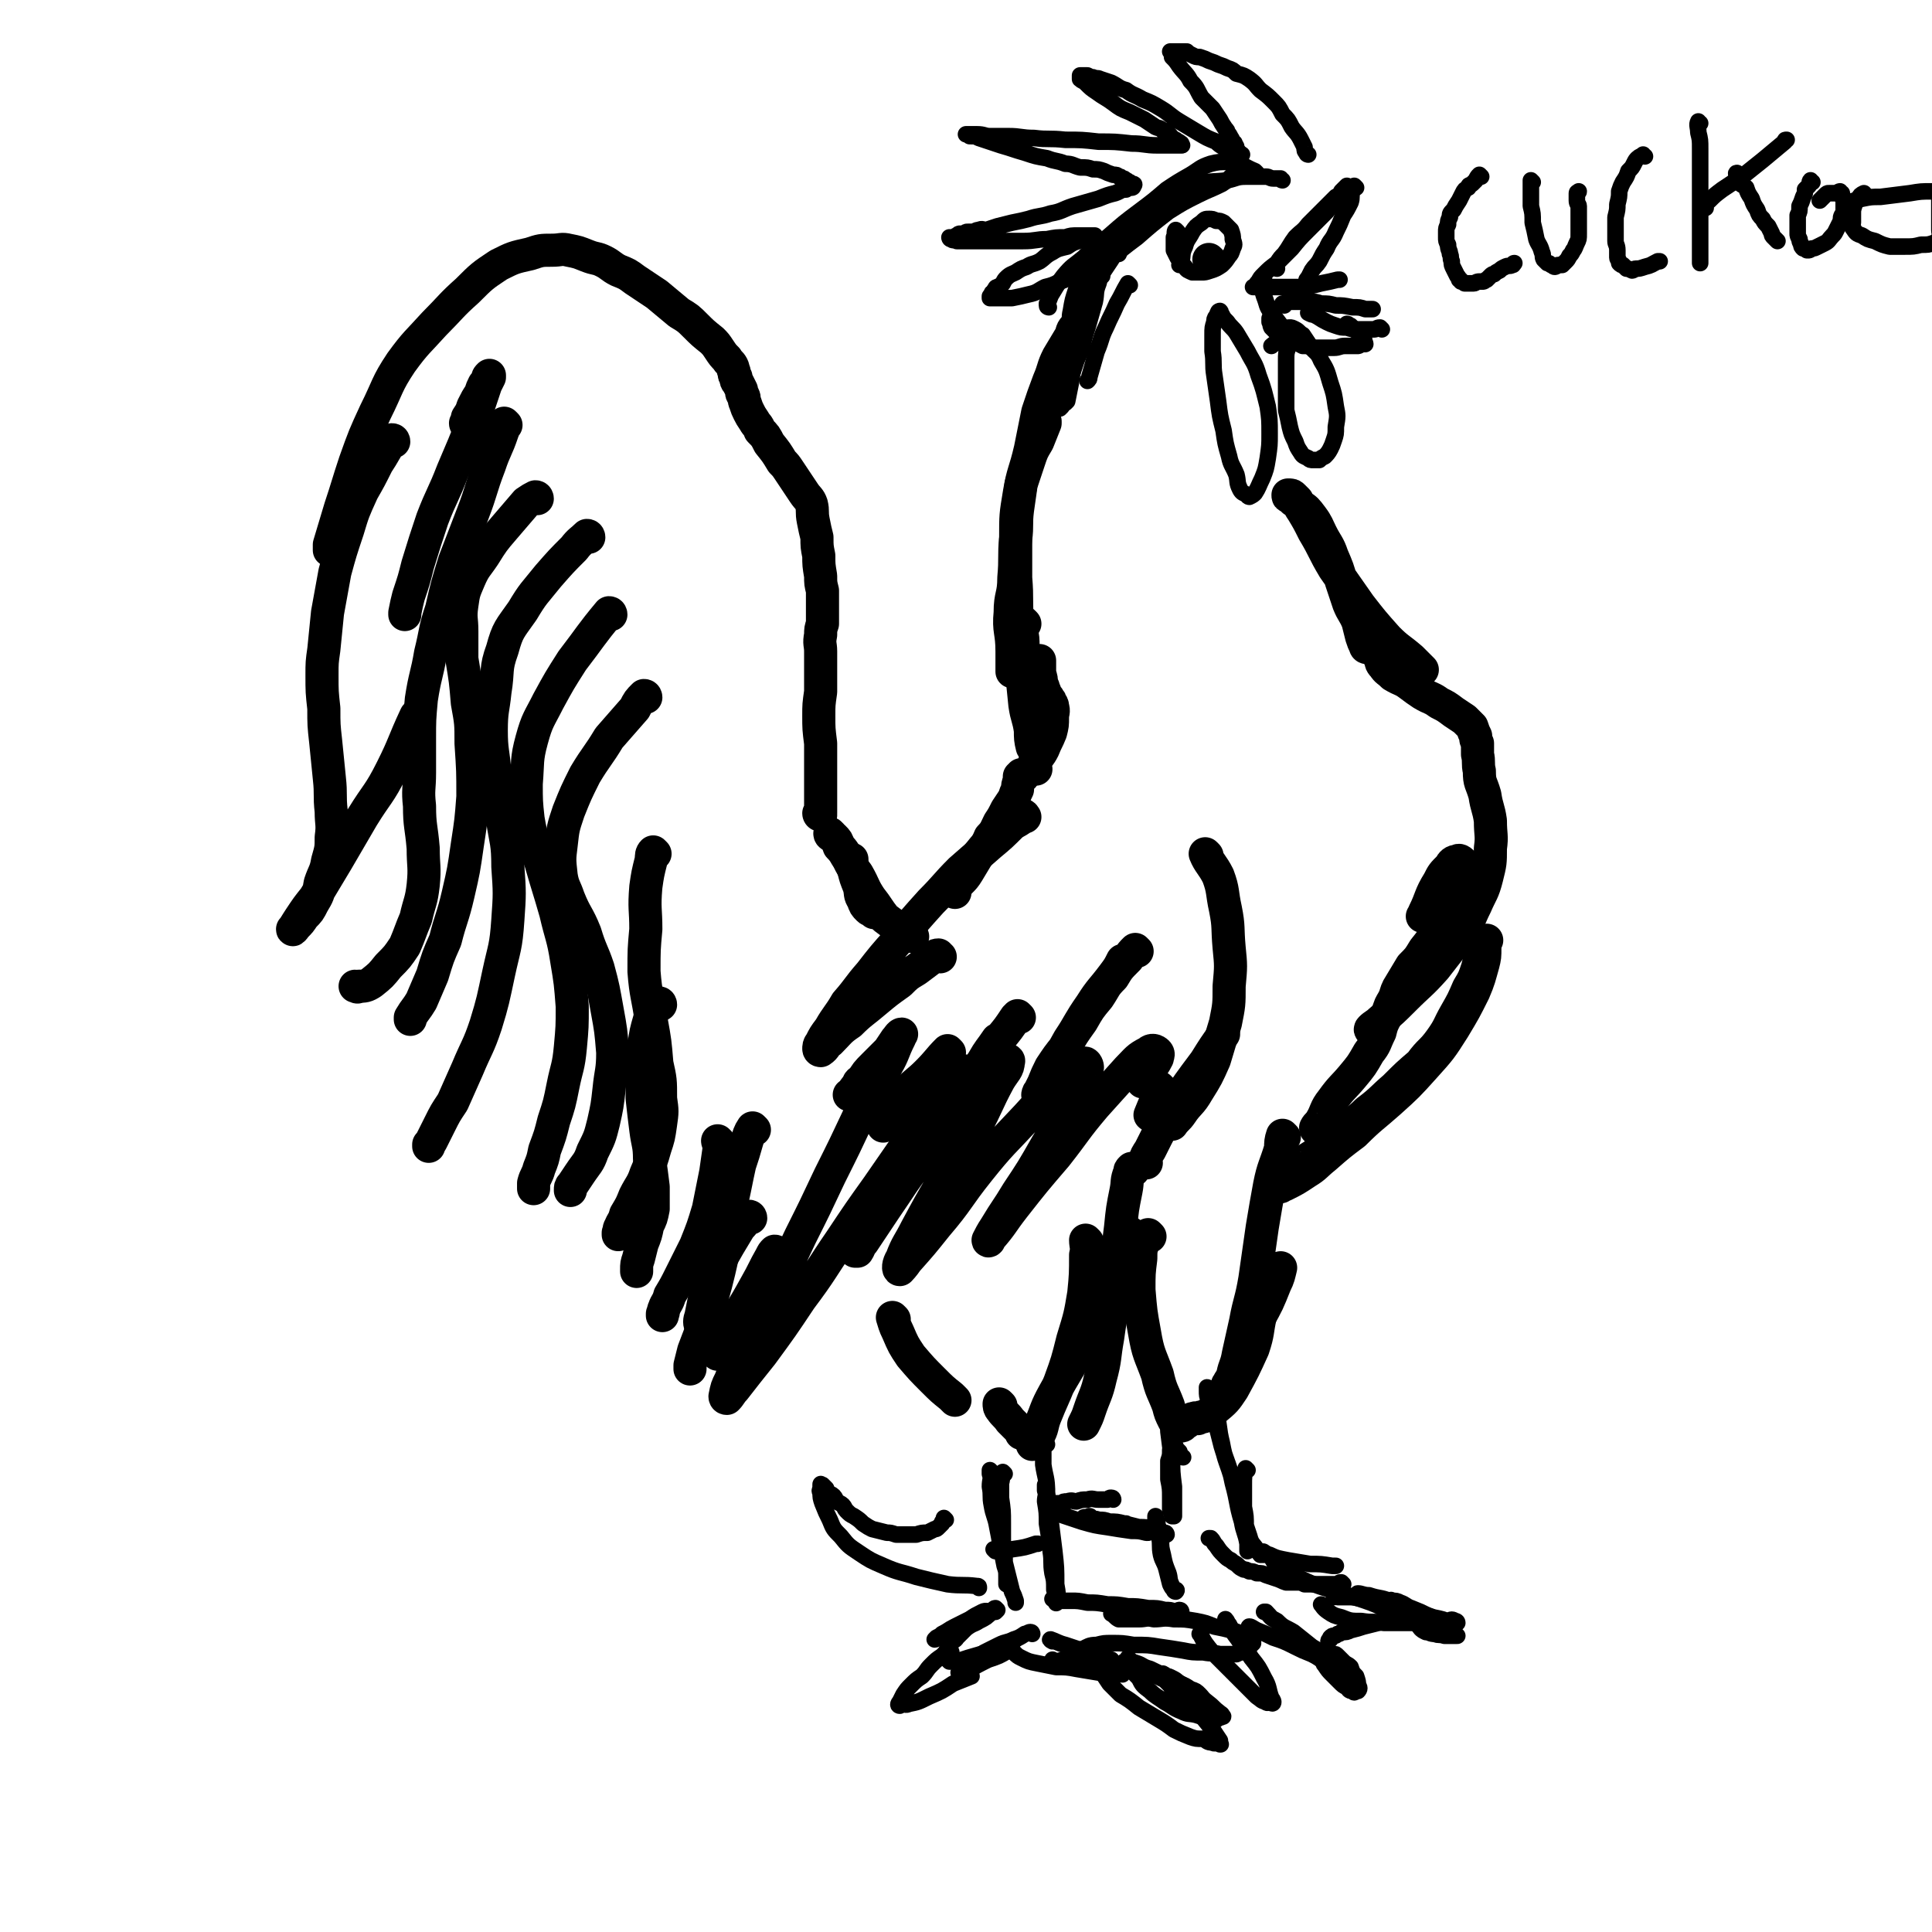 <svg viewBox='0 0 1050 1050' version='1.1' xmlns='http://www.w3.org/2000/svg' xmlns:xlink='http://www.w3.org/1999/xlink'><g fill='none' stroke='#000000' stroke-width='18' stroke-linecap='round' stroke-linejoin='round'><path d='M557,444c0,0 -1,-1 -1,-1 0,0 1,0 0,1 -2,2 -3,2 -6,4 -6,6 -6,6 -12,11 -8,7 -8,7 -16,14 -8,8 -8,9 -16,17 -9,10 -9,10 -18,21 -8,9 -8,9 -15,18 -7,8 -6,8 -13,16 -4,7 -5,7 -9,14 -3,4 -3,4 -5,8 -1,1 -1,2 -1,3 0,1 1,1 1,1 3,-2 2,-3 5,-5 5,-5 5,-6 11,-10 6,-6 7,-6 14,-12 6,-5 6,-5 13,-10 4,-4 4,-4 9,-7 4,-3 4,-3 8,-6 2,-1 2,-2 4,-2 0,0 0,1 1,1 '/><path d='M468,589c0,0 -1,-1 -1,-1 -1,1 0,1 -1,2 -1,2 -1,2 -2,3 -1,1 -1,1 -2,2 0,0 -1,0 0,0 0,0 0,0 1,-1 2,-3 2,-3 5,-6 3,-5 3,-5 7,-9 4,-4 4,-4 8,-8 2,-3 2,-3 4,-6 1,-1 2,-3 3,-3 0,0 -1,1 -1,2 -4,8 -3,8 -7,15 -7,14 -8,14 -15,27 -8,17 -8,17 -16,33 -8,17 -8,17 -16,33 -8,17 -8,17 -17,33 -7,13 -7,13 -13,26 -5,9 -4,9 -8,19 -2,4 -2,4 -3,9 0,0 0,1 1,1 2,-2 2,-3 4,-5 7,-9 7,-9 15,-19 11,-15 11,-15 21,-30 12,-16 11,-16 22,-32 10,-15 10,-15 20,-29 9,-13 9,-13 18,-26 7,-10 7,-9 15,-19 4,-6 4,-6 9,-12 1,-2 2,-2 4,-4 0,-1 1,-2 1,-2 -1,0 -1,2 -2,3 -3,5 -3,5 -6,10 -6,9 -7,9 -12,18 -7,11 -7,12 -13,23 -6,11 -6,11 -13,22 -4,7 -4,7 -9,15 -2,3 -1,4 -3,7 -1,0 -2,0 -1,0 1,-2 2,-3 4,-5 6,-9 6,-9 12,-18 9,-13 9,-14 19,-27 10,-13 10,-13 20,-26 7,-9 7,-9 15,-18 4,-5 4,-7 9,-10 2,-1 5,0 4,1 0,4 -2,5 -5,10 -7,13 -6,13 -13,26 -9,15 -9,15 -18,30 -7,12 -7,12 -14,25 -4,8 -5,8 -8,16 -2,3 -2,6 -1,6 0,0 2,-2 4,-5 8,-9 8,-9 16,-19 12,-14 11,-15 23,-30 12,-15 13,-15 26,-29 10,-11 10,-11 21,-21 4,-4 5,-6 10,-8 1,-1 2,1 2,2 -2,8 -3,8 -7,15 -7,14 -7,14 -15,27 -8,14 -8,14 -16,26 -6,10 -6,9 -12,19 -2,3 -3,5 -4,7 0,1 1,0 1,-1 7,-8 6,-8 13,-17 11,-14 11,-14 23,-28 11,-14 10,-14 21,-27 9,-10 9,-10 18,-20 5,-5 5,-6 11,-9 2,-2 4,-1 5,0 1,1 0,2 0,3 -2,4 -2,3 -4,7 -2,3 -2,3 -4,6 '/><path d='M631,592c0,0 -1,-1 -1,-1 -1,2 0,3 -1,6 -2,4 -2,4 -4,9 '/><path d='M623,632c0,0 -1,0 -1,-1 1,-3 1,-3 3,-6 6,-12 6,-12 13,-24 8,-12 8,-12 17,-24 5,-8 5,-8 10,-15 '/><path d='M656,465c0,0 -1,-1 -1,-1 2,5 4,6 7,12 3,8 2,9 4,18 2,10 1,10 2,21 1,10 1,10 0,21 0,10 0,10 -2,20 -3,10 -3,10 -6,20 -4,9 -4,9 -9,17 -4,7 -5,6 -9,12 -2,3 -3,3 -5,6 '/><path d='M475,496c0,0 0,0 -1,-1 -1,-1 -1,0 -2,-1 -2,-2 -2,-2 -3,-5 -2,-3 -1,-3 -2,-7 -2,-5 -2,-5 -3,-9 -1,-3 -1,-3 -1,-6 '/><path d='M446,443c0,0 -1,0 -1,-1 0,0 1,0 1,0 0,-2 0,-2 0,-4 0,-4 0,-4 0,-8 0,-6 0,-6 0,-12 0,-7 0,-7 0,-14 -1,-8 -1,-8 -1,-15 0,-6 0,-6 1,-13 0,-5 0,-6 0,-11 0,-6 0,-6 0,-11 0,-4 -1,-4 0,-9 0,-3 0,-3 1,-6 0,-4 0,-4 0,-7 0,-2 0,-2 0,-4 0,-4 0,-4 0,-7 -1,-4 -1,-4 -1,-8 -1,-6 -1,-6 -1,-11 -1,-5 -1,-5 -1,-10 -1,-4 -1,-4 -2,-9 -1,-5 0,-5 -1,-9 -1,-3 -2,-3 -4,-6 -2,-3 -2,-3 -4,-6 -2,-3 -2,-3 -4,-6 -2,-3 -2,-3 -4,-5 -3,-5 -3,-5 -7,-10 -2,-4 -2,-4 -5,-7 -1,-3 -2,-3 -3,-5 -2,-3 -2,-3 -3,-5 -1,-2 -1,-2 -2,-5 -1,-2 0,-2 -1,-4 -1,-1 -1,-1 -1,-3 -1,-2 -1,-2 -2,-4 -1,-1 -1,-1 -1,-3 -1,-1 -1,-1 -1,-3 -1,-1 0,-1 -1,-3 -1,-2 -2,-2 -3,-4 -2,-2 -2,-2 -4,-5 -2,-3 -2,-3 -4,-5 -5,-4 -5,-4 -9,-8 -4,-4 -4,-4 -9,-7 -6,-5 -6,-5 -12,-10 -6,-4 -6,-4 -12,-8 -4,-3 -4,-3 -9,-5 -4,-2 -4,-3 -8,-5 -4,-2 -4,-1 -9,-3 -5,-2 -5,-2 -10,-3 -4,-1 -4,0 -9,0 -6,0 -6,0 -12,2 -9,2 -9,2 -17,6 -9,6 -9,6 -17,14 -9,8 -9,9 -18,18 -9,10 -10,10 -18,21 -8,12 -7,13 -14,27 -6,13 -6,13 -11,27 -4,12 -4,13 -8,25 -3,10 -3,10 -6,20 0,2 0,2 0,3 '/><path d='M214,240c0,0 0,-1 -1,-1 -4,6 -4,7 -8,13 -4,8 -4,8 -8,15 -5,11 -5,11 -8,21 -4,12 -4,12 -7,23 -2,11 -2,11 -4,22 -1,10 -1,10 -2,20 -1,7 -1,7 -1,14 0,9 0,9 1,18 0,9 0,9 1,18 1,10 1,10 2,20 1,9 0,9 1,18 0,7 1,7 0,14 0,6 0,6 -2,13 -1,6 -2,6 -4,12 -1,6 -1,6 -4,11 -2,4 -2,4 -5,7 -2,3 -2,3 -4,5 -1,1 -2,3 -2,2 1,-1 2,-3 4,-6 4,-6 4,-6 8,-11 6,-10 6,-10 12,-20 7,-12 7,-12 14,-24 8,-13 9,-12 16,-26 7,-14 6,-14 13,-29 1,-1 1,-1 2,-2 '/><path d='M259,221c0,0 0,-1 -1,-1 0,1 0,1 0,3 -1,2 -1,2 -2,4 -1,2 -1,1 -2,3 0,0 0,1 0,1 0,0 -1,0 -1,-1 1,-1 1,-1 1,-3 2,-3 2,-3 3,-6 2,-4 2,-4 4,-7 1,-3 1,-3 2,-5 1,-1 1,-1 2,-3 0,-1 0,-1 1,-2 0,0 0,0 0,1 -1,2 -1,2 -2,4 -3,9 -3,9 -6,18 -6,15 -6,15 -12,29 -5,13 -6,13 -11,26 -4,12 -4,12 -8,25 -2,8 -2,8 -5,17 -1,4 -1,4 -2,9 0,0 0,0 0,1 '/><path d='M275,231c0,0 -1,-1 -1,-1 -1,2 0,3 -1,5 -3,9 -4,9 -7,18 -5,13 -4,13 -9,26 -5,13 -5,13 -10,26 -4,13 -4,13 -7,26 -4,12 -3,12 -6,24 -2,12 -3,12 -5,25 -1,11 -1,11 -1,22 0,9 0,9 0,18 0,9 -1,9 0,18 0,11 1,11 2,23 0,10 1,10 0,20 -1,9 -2,9 -4,18 -3,7 -3,8 -6,15 -4,6 -4,6 -9,11 -4,5 -4,5 -9,9 -3,2 -4,2 -7,2 -1,1 -1,0 -2,0 '/><path d='M292,271c0,0 0,-1 -1,-1 -2,1 -2,1 -5,3 -6,7 -6,7 -12,14 -6,7 -6,7 -11,15 -4,6 -5,6 -8,13 -3,7 -3,7 -4,14 -1,7 0,7 0,14 0,8 0,8 0,15 2,12 2,12 3,24 2,11 2,11 2,22 1,15 1,15 1,29 -1,13 -1,13 -3,26 -2,14 -2,14 -5,27 -3,13 -4,13 -7,25 -4,9 -4,9 -7,19 -3,7 -3,7 -6,14 -3,5 -3,4 -6,9 0,0 0,0 0,1 '/><path d='M320,292c0,0 0,-1 -1,-1 -3,3 -4,3 -7,7 -7,7 -7,7 -14,15 -8,10 -8,9 -14,19 -7,10 -8,10 -11,21 -4,11 -2,11 -4,23 -1,10 -2,10 -2,21 0,11 1,11 2,23 2,12 3,12 4,25 2,13 3,13 3,26 1,14 1,15 0,29 -1,15 -2,15 -5,29 -3,14 -3,15 -7,28 -4,12 -5,12 -10,24 -4,9 -4,9 -8,18 -4,6 -4,6 -7,12 -2,4 -2,4 -4,8 -1,2 -1,2 -2,3 0,1 0,0 0,1 '/><path d='M332,334c0,0 0,-1 -1,-1 -10,12 -10,13 -20,26 -7,11 -7,11 -13,22 -5,10 -6,10 -9,21 -3,11 -2,12 -3,24 0,9 0,10 1,19 2,12 3,12 7,24 4,14 4,13 8,27 3,13 4,13 6,26 2,12 2,12 3,25 0,11 0,11 -1,22 -1,11 -2,11 -4,21 -2,10 -2,10 -5,19 -2,8 -2,8 -5,16 -1,5 -1,5 -3,10 -1,4 -2,4 -3,8 0,1 0,1 0,3 '/><path d='M351,379c0,0 0,-1 -1,-1 -3,3 -3,3 -5,7 -7,8 -7,8 -14,16 -6,10 -7,10 -13,20 -5,10 -5,10 -9,20 -3,9 -3,9 -4,18 -1,8 -1,8 0,17 1,6 2,6 4,12 4,10 5,9 9,19 3,10 4,10 7,19 3,11 3,12 5,23 2,11 2,11 3,23 0,10 -1,10 -2,20 -1,9 -1,9 -3,18 -2,8 -2,8 -6,16 -2,6 -3,6 -7,12 -2,3 -2,3 -4,6 -1,1 -1,1 -1,3 '/><path d='M356,464c0,0 -1,-1 -1,-1 -1,1 -1,2 -1,4 -2,8 -2,8 -3,15 -1,12 0,12 0,23 -1,11 -1,11 -1,23 1,13 2,13 4,27 2,11 2,11 3,23 2,9 2,9 2,19 1,7 1,7 0,14 -1,7 -1,7 -3,13 -2,7 -2,7 -5,14 -2,6 -3,6 -6,12 -2,5 -2,5 -5,10 -1,4 -2,4 -3,7 -1,1 0,2 -1,3 0,1 0,0 0,1 '/><path d='M359,546c0,0 0,-1 -1,-1 0,0 -1,1 -1,1 -2,4 -2,4 -4,8 -2,7 -2,7 -3,14 -1,7 -1,7 -1,14 0,8 0,8 0,15 1,9 1,9 2,17 1,8 2,8 2,16 1,7 1,7 2,15 0,6 0,6 0,12 -1,5 -1,5 -3,9 -1,5 -1,5 -3,10 -1,4 -1,4 -2,8 -1,3 -1,3 -1,6 0,0 0,0 0,1 '/><path d='M391,621c0,0 -1,-1 -1,-1 0,1 1,2 1,3 -1,7 -1,7 -2,14 -2,10 -2,10 -4,20 -3,10 -3,10 -7,20 -4,8 -4,8 -8,16 -3,6 -3,6 -6,11 -1,4 -2,4 -3,7 -1,2 0,2 -1,3 0,0 0,0 0,1 '/><path d='M408,662c0,0 0,-1 -1,-1 -2,2 -2,3 -5,6 -3,5 -3,5 -6,10 -4,7 -4,7 -7,14 -3,7 -4,7 -6,14 -1,5 -1,5 -2,10 -1,3 -1,4 0,6 0,2 2,1 3,2 3,0 3,0 5,1 '/><path d='M410,614c0,0 -1,-1 -1,-1 -2,3 -2,4 -3,7 -2,7 -2,7 -4,13 -2,9 -2,10 -4,19 -2,11 -1,11 -4,22 -2,12 -2,12 -5,24 -3,11 -3,11 -6,21 -3,7 -3,7 -6,15 -1,4 -1,4 -2,8 0,1 0,1 0,2 '/><path d='M422,681c0,0 0,-1 -1,-1 -1,1 -1,1 -2,3 -4,7 -4,8 -8,15 -5,9 -5,9 -10,17 -4,7 -5,7 -9,15 -1,2 -1,3 -2,6 '/><path d='M486,717c0,0 -1,-1 -1,-1 1,3 1,4 3,8 3,7 3,7 7,13 6,7 6,7 12,13 5,5 5,5 10,9 1,1 1,1 2,2 '/><path d='M544,764c0,0 -1,-1 -1,-1 0,1 0,2 1,3 2,3 3,3 5,6 3,3 3,3 6,6 0,0 0,0 0,1 '/><path d='M591,675c0,0 -1,-1 -1,-1 0,3 1,4 0,8 0,10 0,11 -1,21 -2,12 -2,12 -6,25 -3,12 -3,12 -7,23 -4,10 -4,9 -8,19 -2,5 -1,6 -4,11 -1,3 -2,3 -3,4 0,0 0,0 0,0 2,-5 2,-5 4,-10 4,-9 3,-9 8,-18 6,-11 6,-10 12,-21 5,-10 5,-10 10,-19 4,-8 5,-8 9,-17 3,-8 3,-8 6,-17 3,-6 2,-6 4,-13 '/><path d='M616,636c0,0 -1,-1 -1,-1 -1,1 -1,1 -1,2 -2,5 -1,5 -2,10 -2,10 -2,10 -3,20 -2,15 -1,15 -2,30 -2,15 -3,15 -5,30 -2,11 -1,11 -4,22 -2,9 -3,9 -6,18 -1,3 -1,3 -3,7 '/><path d='M625,672c0,0 -1,-1 -1,-1 -1,1 -2,1 -2,3 -2,5 -2,5 -2,10 -1,8 -1,8 -1,17 1,12 1,12 3,23 2,12 3,12 7,23 2,9 3,9 6,17 1,4 1,4 3,8 1,2 2,2 4,3 1,0 1,-1 3,-2 1,-1 1,-1 3,-2 1,0 1,0 1,0 1,-1 1,0 2,0 1,-1 2,-1 3,-1 3,-2 4,-1 6,-4 6,-5 6,-5 10,-11 6,-11 6,-11 11,-22 3,-9 2,-9 4,-18 '/><path d='M698,618c0,0 -1,-1 -1,-1 -1,3 -1,4 -1,7 -3,10 -4,10 -6,20 -2,11 -2,11 -4,23 -2,14 -2,14 -4,28 -2,12 -3,12 -5,23 -2,9 -2,9 -4,18 -1,6 -2,6 -3,11 -1,3 -1,3 -2,5 0,1 -1,1 -1,1 0,-1 1,-1 1,-2 2,-3 2,-3 3,-6 3,-5 2,-5 5,-11 4,-8 4,-8 8,-17 5,-9 5,-9 9,-19 2,-4 2,-5 3,-9 '/><path d='M716,614c0,0 -1,0 -1,-1 1,-2 2,-2 3,-4 3,-5 2,-6 6,-11 5,-7 6,-7 11,-13 5,-6 5,-6 9,-13 4,-5 3,-5 6,-11 1,-4 1,-4 3,-8 1,-2 1,-2 2,-5 1,-3 1,-2 3,-6 1,-3 1,-4 3,-7 3,-5 3,-5 6,-10 4,-4 4,-4 7,-9 4,-5 4,-5 7,-10 3,-5 4,-5 6,-10 3,-5 2,-5 5,-10 1,-3 2,-3 3,-6 1,-3 0,-3 0,-6 0,-3 1,-3 0,-5 -1,-1 -2,-2 -3,-1 -2,0 -3,1 -4,3 -4,4 -4,4 -6,8 -5,8 -4,9 -8,17 0,1 0,1 -1,2 '/><path d='M746,560c0,0 -2,0 -1,-1 2,-2 3,-2 5,-4 7,-6 7,-6 13,-12 9,-9 9,-8 17,-17 7,-9 7,-9 14,-18 5,-8 4,-8 8,-16 3,-7 4,-7 6,-15 2,-8 2,-8 2,-16 1,-7 0,-7 0,-15 -1,-7 -2,-7 -3,-14 -2,-7 -3,-6 -3,-13 -1,-4 0,-5 -1,-9 0,-3 0,-3 0,-6 -1,-2 -1,-2 -1,-4 -1,-2 -1,-2 -2,-5 -2,-2 -2,-2 -4,-4 -3,-2 -3,-2 -6,-4 -4,-3 -4,-3 -8,-5 -4,-3 -4,-2 -9,-5 -3,-2 -3,-2 -7,-5 -4,-3 -4,-2 -9,-5 -3,-3 -3,-2 -5,-5 -2,-2 -1,-2 -2,-4 '/><path d='M743,352c0,0 -1,0 -1,-1 -1,-2 -1,-2 -2,-5 -1,-4 -1,-4 -2,-8 -2,-5 -3,-5 -5,-10 -2,-6 -2,-6 -4,-12 -2,-7 -2,-7 -5,-14 -2,-6 -3,-6 -6,-12 -2,-4 -2,-5 -5,-9 -3,-4 -3,-4 -6,-6 -2,-2 -2,-2 -4,-3 -1,-1 -1,-1 -2,-2 -1,0 -1,0 -1,-1 0,0 0,0 0,0 2,0 2,0 3,1 1,1 1,1 2,2 1,3 1,3 3,6 3,5 3,5 6,11 6,10 5,10 11,20 7,10 7,10 14,20 7,9 7,9 15,18 6,6 6,5 13,11 3,3 3,3 6,6 '/><path d='M563,418c0,0 -1,0 -1,-1 0,-1 0,-1 0,-2 2,-4 3,-4 5,-8 2,-5 2,-4 4,-9 1,-4 1,-4 1,-8 0,-3 1,-3 0,-6 0,-1 0,-1 -1,-2 0,-1 0,-1 -1,-2 0,-1 -1,-1 -2,-3 0,-1 0,-1 -1,-3 0,-1 0,-1 -1,-2 0,-3 0,-3 -1,-6 0,-3 0,-3 0,-6 0,-1 0,-1 0,-1 '/><path d='M557,339c0,0 -1,-1 -1,-1 -1,1 -1,2 -1,4 1,5 1,5 1,10 1,8 0,8 1,15 1,8 1,8 2,16 1,6 1,6 1,12 1,4 1,4 1,8 1,1 1,1 1,2 0,1 0,1 0,1 -1,0 -1,0 -1,0 -1,-4 -1,-5 -1,-9 -1,-7 -2,-7 -3,-14 -1,-10 -1,-10 -2,-20 -1,-13 -2,-13 -2,-25 -1,-12 0,-12 -1,-24 0,-10 0,-10 0,-21 1,-8 0,-8 1,-16 1,-7 1,-7 2,-14 2,-6 2,-6 4,-12 2,-6 2,-6 5,-11 2,-5 2,-5 4,-10 0,-1 0,-1 0,-1 '/><path d='M585,179c0,0 -1,-1 -1,-1 -2,2 -1,3 -3,6 -3,5 -3,5 -6,10 -3,6 -2,6 -5,13 -3,8 -3,8 -6,17 -2,10 -2,10 -4,20 -3,13 -4,12 -6,24 -2,12 -2,12 -2,24 -1,11 0,11 -1,22 0,10 -2,9 -2,19 -1,10 1,10 1,21 0,5 0,5 0,11 '/><path d='M556,422c0,0 -1,-1 -1,-1 0,0 0,1 -1,1 0,1 0,1 0,2 -1,3 -1,3 -1,5 -1,2 -1,2 -2,5 -2,3 -2,3 -4,6 -2,4 -2,4 -4,7 -2,4 -2,5 -5,8 -2,5 -3,5 -6,9 -3,5 -3,5 -6,10 -3,5 -4,4 -7,9 0,1 0,1 0,2 '/><path d='M452,454c0,0 -1,-1 -1,-1 0,1 1,1 2,2 2,2 2,2 3,5 3,3 3,4 5,7 2,4 2,4 5,8 4,7 3,7 7,13 4,5 4,6 8,11 4,3 4,3 8,6 3,2 3,2 7,4 '/><path d='M618,517c0,0 -1,-1 -1,-1 -2,2 -2,2 -4,5 -5,5 -5,5 -8,10 -5,5 -4,5 -8,11 -5,6 -5,6 -9,13 -5,7 -5,7 -9,14 -4,5 -4,5 -8,11 -2,4 -2,4 -4,9 -1,2 -1,2 -2,4 -1,1 -1,2 -1,2 3,-5 4,-6 7,-13 5,-8 5,-8 10,-17 6,-9 5,-9 12,-19 5,-8 6,-8 12,-16 3,-4 3,-4 5,-8 '/><path d='M554,553c0,0 -1,-1 -1,-1 0,0 0,1 -1,1 -4,6 -4,6 -9,12 -6,8 -6,8 -12,17 -5,8 -5,8 -10,16 -4,5 -4,6 -8,11 -2,3 -2,3 -5,6 -1,1 -3,3 -2,2 4,-5 6,-7 11,-14 9,-13 8,-13 17,-26 4,-7 4,-6 8,-12 '/><path d='M516,572c0,0 -1,-1 -1,-1 -5,5 -5,6 -11,12 -5,5 -6,5 -11,10 -5,6 -5,6 -9,12 -3,3 -2,3 -4,7 '/><path d='M707,635c0,0 -1,0 -1,-1 0,-1 1,-1 2,-2 5,-4 5,-3 10,-7 6,-5 6,-5 12,-10 6,-6 7,-5 13,-11 8,-6 8,-7 15,-13 7,-7 7,-7 14,-13 5,-7 6,-6 11,-13 5,-7 4,-7 8,-14 4,-7 4,-7 7,-14 3,-5 3,-5 5,-11 1,-4 1,-4 2,-8 1,-2 0,-3 1,-5 1,-1 1,-2 2,-2 0,0 -1,1 -1,2 0,1 0,1 0,2 0,5 0,5 -1,9 -2,7 -2,8 -5,15 -5,10 -5,10 -11,20 -7,11 -7,11 -16,21 -9,10 -9,10 -19,19 -9,8 -10,8 -19,17 -8,6 -8,6 -16,13 -5,4 -5,5 -10,8 -6,4 -6,4 -12,7 -1,0 -1,0 -2,1 '/></g>
<g fill='none' stroke='#000000' stroke-width='9' stroke-linecap='round' stroke-linejoin='round'><path d='M539,800c0,0 -1,-1 -1,-1 0,0 0,1 0,2 1,3 0,3 0,7 1,5 0,5 1,10 1,6 2,6 3,12 1,5 1,5 2,11 1,5 1,5 2,10 1,3 1,3 1,6 0,2 0,2 0,4 '/><path d='M546,801c0,0 -1,-1 -1,-1 -1,2 0,3 -1,6 0,4 0,4 0,8 1,7 1,7 1,14 0,6 0,6 0,12 1,4 1,4 1,9 1,4 1,4 2,8 1,4 1,4 2,8 1,2 1,2 2,5 0,0 0,0 0,1 '/><path d='M569,785c0,0 -1,-1 -1,-1 -1,1 0,2 -1,3 0,5 0,5 0,9 1,7 2,7 2,15 1,8 1,8 1,17 1,8 1,8 1,15 1,6 0,6 1,12 1,4 1,4 1,9 1,2 1,2 1,5 0,1 0,3 0,2 1,-3 1,-5 0,-10 0,-9 0,-9 -1,-18 -1,-8 -1,-8 -2,-16 -1,-6 -1,-6 -2,-11 0,-3 0,-3 0,-7 0,-1 -1,-2 -1,-2 0,0 0,2 0,3 1,3 0,3 0,6 1,6 1,6 1,12 1,6 1,6 2,13 1,5 1,5 1,10 1,4 1,4 1,8 0,0 0,0 0,1 '/><path d='M541,876c0,0 0,-1 -1,-1 -1,0 -1,0 -1,1 -2,0 -3,-1 -5,0 -4,2 -4,2 -7,4 -4,2 -4,2 -8,4 -4,2 -3,2 -7,4 -1,1 -1,1 -3,2 -1,1 -1,1 -1,1 1,0 1,-1 3,-1 '/><path d='M542,875c0,0 -1,-1 -1,-1 -1,0 -1,1 -2,2 -3,3 -3,3 -7,5 -3,2 -3,1 -7,4 -2,2 -2,2 -5,5 -1,2 -2,1 -3,3 -1,2 -1,2 -2,3 -1,2 -1,2 -1,3 0,1 0,1 0,2 1,1 1,1 2,2 2,0 2,0 4,0 6,-2 6,-2 13,-4 7,-2 7,-2 14,-6 3,-1 3,-1 5,-2 '/><path d='M517,898c0,0 0,-1 -1,-1 -2,1 -2,1 -4,3 -3,2 -3,2 -6,5 -3,3 -2,3 -5,6 -3,2 -3,2 -6,5 -2,2 -2,2 -4,5 -1,2 -1,2 -2,4 -1,1 -1,2 0,2 0,0 0,0 1,-1 2,0 2,1 4,0 5,-1 5,-1 11,-4 7,-3 7,-3 13,-7 5,-2 5,-2 10,-4 0,0 0,0 0,0 '/><path d='M561,888c0,0 0,-1 -1,-1 -1,0 -2,1 -3,1 -3,2 -3,2 -6,3 -4,2 -4,1 -8,3 -4,2 -4,2 -8,4 -3,2 -3,2 -6,5 -2,2 -2,2 -4,3 -1,1 -2,1 -3,2 -1,1 -1,1 -1,1 0,0 1,0 2,0 1,-1 1,-1 3,-1 5,-3 5,-3 11,-6 6,-2 6,-2 11,-5 2,-1 1,-1 2,-1 '/><path d='M572,892c0,0 -2,-1 -1,-1 3,1 4,2 8,3 6,2 6,2 12,4 5,2 5,1 10,3 1,0 1,0 1,1 '/><path d='M573,903c0,0 -1,-1 -1,-1 0,0 1,1 2,1 4,-1 4,-1 7,-1 6,-1 6,0 11,0 5,0 5,0 10,0 1,0 1,0 2,0 '/><path d='M638,919c0,0 -1,-1 -1,-1 1,0 2,1 4,2 3,2 3,2 7,4 2,1 2,2 4,3 2,2 2,2 4,3 1,1 1,1 2,2 1,1 1,1 1,2 1,1 1,0 1,0 1,1 1,1 1,0 -1,-1 -1,-1 -2,-3 -1,-3 -1,-3 -3,-5 -2,-2 -2,-3 -4,-5 -2,-2 -2,-2 -5,-3 -3,-2 -3,-2 -6,-3 -2,-2 -2,-2 -4,-3 -2,-1 -2,-1 -3,-1 -1,-1 -1,-1 -2,-1 0,-1 0,0 -1,0 '/><path d='M614,902c0,0 -1,-1 -1,-1 0,0 0,1 0,2 1,2 0,2 1,3 2,3 2,3 5,6 2,4 2,4 6,7 3,3 4,3 8,6 4,2 4,3 9,5 4,2 4,1 8,2 3,1 3,1 7,1 2,1 2,0 5,0 1,0 1,1 2,0 1,0 1,0 0,-1 0,-1 -1,0 -1,-1 -4,-3 -3,-3 -7,-6 -5,-4 -5,-4 -11,-8 -5,-3 -5,-3 -11,-6 -5,-2 -5,-2 -9,-4 -4,-1 -4,-2 -7,-3 -3,-1 -3,-1 -6,-1 0,0 0,0 -1,0 '/><path d='M610,910c0,0 -1,-1 -1,-1 -1,0 -1,1 -1,1 -2,-1 -2,-1 -4,-1 -4,-1 -4,0 -7,0 -6,-1 -6,-1 -12,-2 -5,-1 -6,-1 -11,-1 -5,-1 -5,-1 -10,-2 -5,-1 -5,-1 -9,-3 -2,-1 -2,-1 -4,-3 -1,-1 -1,-1 -2,-2 0,0 0,0 0,0 '/><path d='M594,900c0,0 -1,-1 -1,-1 0,1 1,2 2,4 2,3 2,3 4,6 2,3 2,3 4,6 3,3 3,3 6,6 5,3 5,3 10,7 5,3 5,3 10,6 5,3 5,3 9,6 4,2 4,2 9,4 3,1 3,1 7,1 2,1 2,2 5,2 1,1 2,0 3,0 1,1 1,1 1,1 1,0 0,0 0,0 0,-1 0,-1 0,-2 -2,-3 -2,-3 -4,-6 -4,-5 -4,-5 -8,-10 -5,-5 -5,-5 -10,-9 -4,-4 -4,-4 -8,-8 -4,-2 -4,-2 -9,-4 -2,-1 -2,-1 -5,-1 -1,-1 -1,-1 -3,-1 '/><path d='M590,897c0,0 -2,-1 -1,-1 2,-1 3,-2 7,-2 4,-1 4,-1 8,-1 6,0 6,0 12,1 8,0 8,0 14,1 7,1 7,1 13,2 5,1 5,1 11,1 5,1 5,0 9,1 3,0 3,0 5,0 1,0 1,0 2,0 1,0 1,0 2,0 2,-1 2,-1 3,-1 1,-1 1,-1 2,-1 1,-1 1,-1 2,-2 1,-1 1,-1 2,-2 0,-1 0,-1 -1,-1 0,-1 -1,-1 -1,-1 -2,-1 -2,-1 -3,-2 -3,-2 -3,-2 -7,-3 -4,-1 -4,-1 -9,-2 -5,-2 -5,-2 -10,-3 -6,-1 -6,-1 -12,-1 -6,-1 -6,0 -11,0 -4,-1 -4,0 -8,0 -4,0 -4,0 -7,0 -2,0 -2,0 -4,0 -2,-1 -2,-2 -4,-3 '/><path d='M642,876c0,0 0,-1 -1,-1 -1,0 -1,1 -2,1 -3,-1 -3,-1 -6,-1 -4,-1 -4,-1 -9,-1 -6,-1 -6,-1 -11,-1 -6,-1 -6,-1 -11,-1 -6,-1 -6,-1 -11,-1 -5,-1 -5,-1 -9,-1 -4,0 -4,0 -7,0 -1,-1 -1,-1 -2,-1 0,-1 0,0 -1,0 '/><path d='M653,889c0,0 -1,-1 -1,-1 1,1 1,2 3,5 3,4 3,4 7,8 4,4 4,4 8,8 4,4 4,4 8,8 2,2 2,2 5,5 3,2 2,2 5,3 1,1 1,0 3,0 0,1 1,1 1,0 0,0 0,-1 -1,-2 -2,-5 -1,-6 -4,-11 -3,-6 -3,-6 -7,-11 -3,-5 -4,-5 -7,-10 -3,-4 -3,-4 -5,-8 -1,-1 -1,-2 -2,-3 '/><path d='M680,885c0,0 -2,-1 -1,-1 1,0 2,1 4,2 5,2 5,2 9,4 6,2 6,2 12,5 4,2 4,2 9,4 4,2 3,2 7,4 3,2 4,1 7,2 1,1 1,1 2,2 1,0 1,0 2,1 0,0 1,0 1,0 -1,-1 -1,-1 -2,-2 -4,-3 -4,-3 -7,-5 -5,-3 -5,-3 -10,-6 -5,-4 -5,-4 -10,-8 -5,-3 -5,-2 -9,-6 -4,-2 -3,-2 -6,-5 0,0 0,0 -1,0 '/><path d='M719,873c0,0 -1,-1 -1,-1 1,1 1,2 4,4 3,2 3,2 7,3 5,2 5,2 11,2 6,1 6,0 12,1 5,0 5,0 11,0 5,0 5,0 11,0 4,0 4,0 7,0 3,-1 3,-1 6,-1 2,-1 2,-1 4,0 0,0 1,0 1,1 0,0 -1,0 -1,0 -1,0 -1,0 -2,0 -5,-2 -5,-2 -10,-3 -6,-2 -6,-2 -13,-4 -7,-2 -7,-1 -15,-3 -5,-2 -5,-2 -11,-3 -4,-1 -4,-1 -9,-1 -2,0 -2,0 -4,0 -1,-1 -1,0 -2,0 '/><path d='M771,877c0,0 -1,-1 -1,-1 -1,0 -1,0 -2,1 -3,0 -3,0 -5,1 -3,1 -3,1 -7,2 -3,1 -3,1 -7,2 -4,1 -4,1 -8,2 -3,1 -3,1 -7,2 -2,1 -2,1 -5,1 -1,1 -1,1 -2,1 -1,1 -1,1 -2,1 -1,0 -1,0 -2,1 0,0 0,0 0,1 -1,0 -1,1 -1,1 '/><path d='M720,903c0,0 -1,-1 -1,-1 0,1 0,2 1,3 2,3 2,3 4,5 2,2 2,2 4,4 2,2 2,2 4,3 1,1 1,2 3,2 1,1 1,1 2,0 1,0 1,0 1,0 1,-1 1,-2 0,-3 0,-2 0,-2 -1,-5 -2,-2 -2,-2 -3,-5 -2,-2 -2,-1 -4,-3 -2,-2 -2,-2 -3,-3 -1,-1 -1,-1 -2,-1 '/><path d='M772,884c0,0 -1,-1 -1,-1 0,0 0,1 1,2 1,1 1,1 3,2 2,0 2,1 5,1 2,1 2,0 5,1 2,0 2,0 4,0 0,0 0,0 1,0 1,0 2,0 2,0 -3,-3 -4,-3 -8,-6 -3,-3 -3,-3 -8,-5 -4,-2 -4,-2 -9,-4 -3,-1 -3,-2 -6,-3 -2,-1 -2,-1 -5,-1 0,-1 0,0 -1,0 '/><path d='M730,861c0,0 -1,-1 -1,-1 -1,0 -1,0 -2,1 0,0 0,0 -1,0 -2,0 -2,0 -4,0 -2,0 -2,0 -3,0 -3,0 -3,0 -5,0 -2,0 -2,0 -5,0 -2,-1 -2,-1 -5,-1 -2,0 -2,0 -5,0 -3,-1 -2,-1 -5,-2 -3,-1 -3,-1 -6,-2 -2,-1 -2,-1 -5,-1 -2,-1 -2,-1 -4,-1 -2,-1 -2,-1 -3,-1 -2,-1 -2,-1 -3,-2 -2,-2 -2,-1 -4,-3 -2,-1 -2,-1 -4,-3 -2,-2 -2,-2 -4,-5 -2,-2 -1,-2 -3,-4 0,0 0,0 -1,0 '/><path d='M639,865c0,0 -1,0 -1,-1 -1,-1 -1,-1 -1,-2 -2,-4 -1,-4 -2,-7 -2,-5 -2,-5 -3,-10 -1,-4 -1,-4 -1,-8 -1,-3 -1,-3 -1,-6 -1,-2 -1,-2 -1,-4 -1,-1 0,-1 -1,-2 0,-1 0,-1 0,-1 0,1 0,2 0,4 1,4 2,4 2,7 1,5 0,5 1,10 1,4 2,4 3,8 1,4 1,4 2,8 1,2 1,2 2,3 0,1 1,1 1,1 1,-1 0,-1 0,-1 0,0 0,0 0,0 '/><path d='M634,834c0,0 0,-1 -1,-1 -1,0 -1,0 -2,0 -3,-1 -3,-1 -5,-2 -3,-1 -3,-1 -7,-1 -4,-1 -4,-1 -8,-2 -4,-1 -4,-1 -8,-1 -3,-1 -3,-1 -6,-1 -2,-1 -2,0 -3,0 -1,-1 -1,-2 -2,-2 0,0 0,0 -1,1 0,0 0,0 -1,0 0,0 -1,-1 -1,0 1,0 1,0 2,1 3,0 4,0 7,1 4,0 4,0 9,1 3,0 3,0 5,0 '/><path d='M605,815c0,0 0,-1 -1,-1 -1,0 -1,0 -2,1 -2,0 -2,0 -5,0 -3,0 -3,-1 -6,0 -3,0 -3,0 -6,1 -2,0 -2,-1 -5,0 -2,0 -2,0 -3,1 -2,0 -2,0 -4,0 -1,0 -1,0 -2,0 -1,0 -1,0 -1,0 0,0 -1,-1 -1,0 1,1 1,1 2,2 2,2 2,3 5,4 6,2 6,2 12,4 7,2 7,2 14,3 6,1 6,1 13,2 4,0 4,0 8,1 1,0 1,0 1,0 '/><path d='M514,826c0,0 -1,-1 -1,-1 0,0 0,1 0,1 -1,1 -1,1 -1,2 -1,1 -1,1 -2,2 -1,1 -1,1 -2,1 -2,1 -2,1 -4,2 -3,0 -3,0 -6,1 -2,0 -2,0 -5,0 -3,0 -3,0 -6,0 -3,-1 -3,-1 -5,-1 -4,-1 -4,-1 -8,-2 -2,-1 -2,-1 -5,-3 -2,-2 -2,-2 -5,-4 -2,-1 -2,-1 -4,-3 -1,-1 -1,-2 -2,-3 -1,-1 -2,-1 -3,-2 -1,-1 -1,-2 -2,-3 -1,-1 -2,-1 -3,-2 -1,-1 -1,-1 -1,-2 -1,-1 -1,-1 -2,-2 0,0 0,0 0,0 -1,0 -1,-1 -1,0 0,0 0,0 0,0 0,1 0,1 0,1 0,2 -1,2 0,3 0,3 0,3 1,6 2,5 2,5 4,9 2,5 2,5 6,9 4,5 4,5 10,9 6,4 6,4 13,7 9,4 9,3 18,6 8,2 8,2 17,4 8,1 8,0 16,1 1,0 1,0 1,1 '/><path d='M541,843c0,0 -1,-1 -1,-1 0,0 1,1 2,1 4,-1 4,-1 8,-1 7,-1 7,-1 13,-3 1,0 1,0 1,0 '/><path d='M643,792c0,0 -1,0 -1,-1 -1,-1 -1,-1 -1,-2 -1,-1 -1,-1 -2,-2 0,-1 0,-1 -1,-2 0,-1 -1,-1 -1,0 -1,1 0,1 -1,3 0,3 0,3 -1,6 0,5 0,5 0,10 1,5 1,5 1,10 0,4 0,4 0,7 1,1 1,2 1,3 0,0 1,0 1,0 0,-2 0,-3 0,-5 0,-5 0,-6 0,-11 -1,-8 -1,-8 -1,-15 -1,-7 -1,-7 -2,-15 0,-3 0,-3 -1,-6 '/><path d='M678,799c0,0 -1,-1 -1,-1 -1,4 -1,5 -1,9 0,6 0,6 0,12 1,5 1,5 1,11 1,4 1,4 1,8 0,2 0,2 0,4 0,1 0,1 0,1 0,-1 1,-2 0,-4 -1,-6 -2,-6 -3,-12 -3,-10 -2,-10 -5,-21 -2,-10 -3,-10 -6,-20 -2,-8 -2,-8 -4,-15 -2,-5 -2,-5 -3,-10 -1,-2 -1,-3 -1,-5 0,-1 0,-2 0,-2 1,0 1,2 1,3 2,5 3,5 4,11 2,8 1,8 3,16 2,11 3,10 6,21 3,9 3,9 5,18 2,6 2,6 4,12 1,4 2,4 4,7 1,1 1,2 2,3 1,0 1,0 2,0 0,-1 -1,-1 -1,-1 0,-1 1,-1 1,0 2,0 1,1 3,1 4,2 5,2 10,3 6,1 6,1 12,2 6,0 6,0 12,1 1,0 1,0 2,0 '/><path d='M692,847c0,0 -1,-1 -1,-1 0,1 1,2 2,4 6,4 6,4 12,7 8,4 9,4 18,7 11,4 11,3 22,7 5,2 5,2 10,5 '/><path d='M739,867c0,0 -2,-1 -1,-1 2,0 3,1 6,1 6,2 6,1 11,3 5,2 5,2 11,4 4,2 4,1 8,4 3,2 3,3 6,5 1,1 1,1 2,2 '/><path d='M662,173c0,0 -1,-1 -1,-1 -1,1 -1,2 -1,3 -1,3 -1,3 -1,7 0,4 0,4 0,9 1,6 0,7 1,13 1,7 1,7 2,14 1,8 1,8 3,16 1,7 1,7 3,14 1,5 2,5 4,10 1,4 0,4 2,8 1,2 2,2 4,3 0,1 1,1 1,1 2,-1 2,-1 3,-2 2,-3 2,-4 4,-8 2,-5 2,-5 3,-11 1,-7 1,-7 1,-13 0,-8 0,-8 -1,-15 -2,-8 -2,-9 -5,-17 -2,-7 -3,-7 -6,-13 -3,-5 -3,-5 -6,-10 -2,-3 -3,-3 -5,-6 -2,-2 -2,-2 -3,-4 -1,-1 0,-1 -1,-2 0,0 -1,0 -1,1 -1,1 0,2 0,3 -1,1 -1,1 -1,1 '/><path d='M702,183c0,0 -1,-1 -1,-1 -1,0 -1,1 -1,2 0,2 0,2 0,5 -1,3 -1,3 -1,7 0,4 0,4 0,9 0,4 0,4 0,9 0,4 0,4 0,9 1,4 1,4 2,9 1,4 1,4 3,8 1,3 1,3 3,6 1,2 2,2 4,3 1,1 1,1 3,1 1,0 1,0 3,0 1,-1 1,-1 3,-2 1,-1 2,-2 3,-4 1,-2 1,-2 2,-5 1,-3 1,-3 1,-7 1,-6 1,-6 0,-11 -1,-7 -1,-7 -3,-13 -2,-7 -2,-7 -5,-12 -2,-5 -3,-4 -6,-8 -2,-3 -2,-3 -4,-6 -2,-1 -2,-2 -4,-3 -2,-1 -2,-1 -3,-1 -1,0 -1,0 -1,1 -2,0 -2,0 -3,1 -2,2 -2,3 -3,5 -1,2 -2,2 -3,3 '/><path d='M694,146c0,0 -1,0 -1,-1 0,-1 0,-1 1,-2 2,-3 2,-3 4,-5 3,-4 3,-5 6,-9 4,-4 4,-3 7,-7 3,-3 3,-3 6,-6 3,-3 3,-3 6,-6 1,-1 1,-1 3,-3 2,-1 2,-1 3,-3 1,-1 1,-1 2,-2 0,0 1,-1 1,-1 0,1 -1,2 -2,3 -1,2 -1,2 -2,3 -4,4 -4,4 -7,8 -5,5 -5,5 -10,10 -5,5 -5,5 -9,10 -4,4 -4,4 -8,8 -4,3 -4,3 -7,6 -2,2 -2,2 -3,4 -1,1 -1,1 -2,3 -1,0 -1,0 -1,0 0,0 1,0 2,0 1,0 1,0 3,0 3,0 3,0 6,0 5,0 5,0 9,0 4,0 4,0 9,0 4,-1 4,-1 8,-2 5,-1 5,-1 9,-2 1,0 1,0 1,0 '/><path d='M737,102c0,0 -1,-1 -1,-1 -1,1 -1,2 -1,3 -1,3 0,3 -1,6 -2,4 -2,4 -4,7 -2,5 -2,5 -4,9 -2,5 -3,4 -5,9 -2,3 -2,3 -4,7 -2,3 -2,2 -4,5 -1,2 -1,2 -2,4 -1,1 -1,1 -1,2 0,1 0,1 0,1 '/><path d='M698,166c0,0 -2,0 -1,-1 1,0 2,-1 4,-1 2,0 2,0 4,0 3,0 3,0 6,0 4,0 4,0 7,1 4,0 4,0 8,1 4,0 4,0 9,1 4,0 4,0 7,1 2,0 2,0 4,0 '/><path d='M692,171c0,0 -1,-1 -1,-1 0,0 0,1 0,1 0,1 0,1 -1,2 0,1 0,1 0,2 1,1 0,1 1,3 1,1 1,1 3,3 2,1 2,1 4,3 2,1 2,1 5,1 3,2 3,2 5,3 3,0 3,0 5,1 3,0 3,0 6,0 3,0 3,0 6,0 3,0 3,-1 6,-1 3,0 3,0 5,0 1,0 1,0 2,0 1,0 1,-1 2,-1 1,0 1,0 1,0 0,0 1,0 1,0 0,-1 -1,-1 -1,-1 0,-1 1,-1 0,-2 0,0 -1,0 -1,-1 -1,-1 -1,-1 -1,-2 -1,-1 -2,-1 -3,-2 -1,-1 -1,-1 -2,-2 -1,0 -1,-1 -2,-1 '/><path d='M751,179c0,0 -1,-1 -1,-1 -2,0 -2,1 -3,1 -2,0 -2,0 -4,0 -3,0 -3,0 -5,0 -3,0 -3,0 -6,-1 -3,0 -3,0 -6,-1 -3,-1 -3,-1 -5,-2 -4,-2 -3,-2 -7,-4 -1,0 -1,0 -3,-1 '/><path d='M687,152c0,0 -1,-1 -1,-1 -1,1 -1,1 -1,3 1,3 1,4 2,7 2,5 1,5 4,9 3,4 3,4 6,8 3,3 3,3 6,5 0,1 0,1 0,1 '/><path d='M711,84c0,0 -1,0 -1,-1 -1,-1 -1,-1 -1,-3 -1,-2 -1,-2 -2,-4 -2,-4 -3,-4 -5,-7 -2,-4 -2,-4 -5,-7 -2,-4 -2,-4 -5,-7 -3,-3 -3,-3 -7,-6 -3,-3 -2,-3 -6,-6 -3,-2 -3,-2 -7,-3 -2,-2 -2,-2 -5,-3 -2,-1 -2,-1 -5,-2 -2,-1 -2,-1 -5,-2 -2,-1 -2,-1 -5,-2 -2,0 -2,0 -4,-1 -2,-1 -2,-1 -3,-2 -1,0 -1,0 -2,0 -1,0 -1,0 -2,0 -1,0 -1,0 -2,0 -1,0 -1,0 -1,0 -1,0 -1,0 -1,0 0,0 -1,0 -1,0 1,1 1,1 1,3 2,2 2,2 4,5 3,4 4,4 6,8 4,4 3,4 6,9 3,3 3,3 6,6 2,3 2,3 4,6 1,2 1,2 3,5 1,1 1,1 1,2 1,1 1,1 2,3 1,1 0,1 1,2 1,1 1,0 1,2 1,0 1,1 1,2 1,1 1,1 1,2 1,0 1,0 1,1 0,0 1,0 1,0 -1,0 -1,0 -2,0 -3,-1 -2,-1 -5,-2 -4,-3 -4,-2 -7,-5 -5,-2 -5,-2 -10,-5 -5,-3 -5,-3 -10,-6 -5,-3 -5,-4 -10,-7 -5,-3 -5,-3 -10,-5 -5,-3 -5,-2 -9,-5 -4,-1 -4,-2 -8,-4 -3,-1 -3,-1 -6,-2 -2,-1 -2,0 -4,-1 -1,0 -1,0 -3,-1 -1,0 -1,0 -2,0 -1,0 -1,0 -1,0 -1,0 -1,0 -1,0 0,1 0,1 0,2 1,1 2,1 3,2 3,3 3,3 6,5 4,3 5,3 9,6 4,3 4,3 9,5 4,2 4,2 8,4 3,2 3,2 6,4 2,1 2,0 4,2 1,0 1,0 3,2 1,0 1,1 2,2 1,0 1,1 2,1 0,1 1,1 1,1 1,0 1,0 1,1 1,0 1,0 1,0 0,1 1,1 0,1 -1,0 -1,0 -3,0 -5,0 -5,0 -10,0 -7,0 -7,-1 -14,-1 -9,-1 -9,-1 -18,-1 -9,-1 -9,-1 -18,-1 -9,-1 -9,0 -17,-1 -7,0 -7,-1 -14,-1 -5,0 -5,0 -10,0 -3,0 -3,-1 -7,-1 -2,0 -2,0 -4,0 -1,0 -1,0 -1,0 -1,0 -1,0 -1,0 1,0 1,0 2,1 3,0 3,0 5,1 6,2 6,2 12,4 7,2 6,2 13,4 6,2 6,2 12,3 5,2 5,1 10,3 4,0 4,1 8,2 4,0 4,0 7,1 3,0 3,0 6,1 2,1 2,1 5,2 2,0 2,0 3,1 1,0 1,0 2,1 1,0 1,0 2,1 1,0 1,1 2,1 0,1 0,0 0,1 1,0 1,0 1,0 1,0 1,0 1,0 0,0 1,0 0,1 0,0 0,1 -1,1 -1,0 -2,0 -3,1 -3,0 -3,1 -6,2 -4,1 -4,1 -9,3 -7,2 -7,2 -14,4 -6,2 -6,3 -12,4 -6,2 -6,1 -12,3 -4,1 -4,1 -9,2 -4,1 -4,1 -8,2 -3,1 -3,1 -6,2 -2,0 -2,-1 -4,0 -2,0 -2,1 -3,1 -1,0 -1,0 -2,0 -1,0 -1,0 -1,0 -1,0 -1,0 -2,1 -1,0 -1,0 -2,0 -1,0 -1,0 -2,1 -1,0 -1,1 -2,1 0,0 0,0 -1,0 0,0 -1,0 -1,0 0,0 0,1 1,1 1,1 1,0 3,1 4,0 4,0 8,0 7,0 7,0 13,0 8,0 8,0 15,0 7,0 7,-1 13,-1 5,-1 5,-1 10,-1 3,-1 3,-1 7,-1 2,0 2,0 4,0 1,0 1,0 2,0 1,0 1,0 2,0 0,0 1,0 1,0 0,0 -1,0 -2,0 0,0 0,0 -1,0 -1,0 -1,0 -2,1 -2,1 -2,1 -4,2 -3,1 -3,1 -6,3 -4,1 -5,1 -8,3 -4,2 -4,3 -7,5 -4,2 -4,1 -7,3 -3,1 -3,1 -6,3 -2,1 -3,1 -5,3 -1,1 -1,1 -2,3 -1,1 -1,1 -3,2 0,0 -1,0 -1,1 -1,1 -1,1 -1,2 -1,0 -1,0 -1,1 -1,0 0,1 -1,1 0,1 0,1 0,1 3,0 3,0 6,0 3,0 3,0 6,0 5,-1 5,-1 9,-2 5,-1 5,-2 9,-4 4,-1 4,-1 8,-3 3,-1 3,-1 6,-3 2,-1 2,-1 4,-2 2,-1 2,-1 4,-1 0,0 0,0 0,0 '/><path d='M570,167c0,0 -1,0 -1,-1 0,0 0,0 0,-1 2,-3 1,-3 3,-6 3,-5 3,-5 6,-9 5,-6 5,-5 11,-10 7,-7 7,-6 14,-12 8,-7 8,-7 16,-13 8,-6 8,-6 15,-12 6,-4 6,-4 13,-8 5,-3 5,-4 11,-6 4,-1 5,-1 9,-1 2,0 3,0 5,1 5,1 5,2 10,4 1,1 1,1 1,1 '/><path d='M697,98c0,0 -1,0 -1,-1 -1,0 -1,0 -1,0 -2,0 -2,0 -3,0 -2,0 -2,-1 -4,-1 -2,0 -2,0 -4,0 -3,0 -3,0 -7,0 -5,0 -5,1 -10,2 -8,1 -8,0 -15,2 -10,3 -10,4 -19,8 -8,5 -8,6 -16,11 -7,6 -7,5 -14,11 -5,6 -5,7 -9,14 -5,6 -5,6 -9,13 -2,6 -2,6 -3,12 -1,4 0,4 -1,9 0,5 0,5 0,11 1,5 1,5 1,10 0,0 0,0 0,1 '/><path d='M588,160c0,0 -1,0 -1,-1 0,-1 0,-1 1,-2 2,-3 2,-3 5,-6 4,-5 4,-5 9,-9 8,-7 8,-7 16,-13 8,-7 8,-7 17,-14 8,-5 8,-5 16,-9 6,-3 7,-3 13,-6 3,-2 3,-2 5,-4 '/><path d='M608,138c0,0 -1,-1 -1,-1 -2,2 -2,2 -3,4 -2,3 -2,3 -4,6 -2,3 -2,3 -3,7 -2,5 -1,5 -2,10 -2,7 -2,7 -4,14 -3,9 -2,9 -6,18 -3,9 -3,9 -7,18 -1,3 -1,3 -3,7 '/><path d='M592,161c0,0 -1,-1 -1,-1 -2,4 -2,5 -3,10 -2,6 -2,6 -4,12 -2,7 -2,7 -3,15 -2,7 -2,7 -3,14 -1,5 -1,5 -1,10 0,0 0,0 -1,1 '/><path d='M599,150c0,0 -1,-1 -1,-1 -1,2 -1,3 -2,6 -2,5 -2,5 -3,11 -2,7 -2,7 -4,14 -2,7 -2,7 -4,15 -2,6 -2,6 -3,13 -1,5 -1,5 -2,10 0,0 0,0 -1,1 '/><path d='M614,155c0,0 -1,-1 -1,-1 -3,5 -3,6 -6,11 -3,7 -3,6 -6,13 -3,6 -2,6 -5,13 -2,7 -2,7 -4,14 0,1 0,1 -1,2 '/><path d='M640,126c0,0 -1,-1 -1,-1 -1,1 0,2 -1,4 0,2 0,2 0,3 0,2 0,2 0,4 1,2 1,2 2,4 2,3 2,3 4,5 1,2 2,2 4,3 2,0 2,0 5,0 2,0 2,0 5,-1 3,-1 3,-1 6,-3 2,-2 2,-2 4,-5 1,-1 1,-1 2,-4 1,-2 1,-2 0,-5 0,-2 0,-2 -1,-5 -2,-2 -2,-2 -4,-4 -2,-1 -2,-1 -4,-1 -2,-1 -2,-1 -4,-1 -2,0 -2,0 -4,2 -3,2 -3,2 -5,5 -2,4 -3,4 -4,8 -2,4 -1,4 -2,9 0,0 0,0 -1,1 '/></g>
<g fill='none' stroke='#000000' stroke-width='18' stroke-linecap='round' stroke-linejoin='round'><path d='M658,142c0,0 -1,-1 -1,-1 '/></g>
<g fill='none' stroke='#000000' stroke-width='9' stroke-linecap='round' stroke-linejoin='round'><path d='M805,96c0,0 -1,-1 -1,-1 -1,1 -1,1 -2,3 -1,1 -1,1 -2,2 -1,1 -2,0 -2,2 -2,1 -2,1 -3,3 -1,2 -1,2 -2,4 -2,3 -2,3 -3,5 -2,2 -2,2 -2,4 -1,2 -1,2 -1,4 -1,2 -1,2 -1,4 0,1 0,1 0,3 0,2 0,2 1,4 0,3 1,3 1,5 1,2 0,2 1,4 0,2 0,2 1,4 1,2 1,2 2,4 1,1 1,1 1,2 1,0 1,0 1,1 1,0 1,0 2,1 1,0 1,0 1,0 1,0 1,0 2,0 1,0 1,0 2,0 1,0 1,-1 3,-1 1,0 1,0 2,0 1,0 1,-1 2,-1 1,-1 1,-1 2,-2 1,-1 1,-1 2,-1 1,-1 1,-1 3,-2 1,-1 1,-1 3,-2 2,-1 2,0 4,-1 1,0 0,-1 1,-1 '/><path d='M833,99c0,0 -1,-1 -1,-1 0,1 0,1 0,3 0,2 0,2 0,4 0,3 0,3 0,7 1,4 1,4 1,9 1,4 1,4 2,9 1,3 2,3 3,7 1,2 0,2 1,4 1,1 1,1 2,2 1,0 1,0 2,1 1,0 1,1 2,1 1,0 1,-1 2,-1 1,0 1,0 2,0 1,-1 1,-1 2,-2 1,-1 1,-1 2,-3 1,-1 1,-1 2,-3 1,-1 1,-2 2,-4 1,-2 1,-2 1,-5 0,-2 0,-2 0,-4 0,-2 0,-2 0,-4 0,-2 0,-2 0,-4 0,-1 0,-1 0,-3 0,-1 -1,-1 -1,-3 0,-1 0,-1 0,-2 0,-1 0,-1 0,-2 0,-1 1,0 1,-1 0,0 0,0 0,0 '/><path d='M894,85c-1,0 -1,-1 -1,-1 -1,1 -2,1 -3,2 -1,1 -1,1 -2,3 -1,2 -1,2 -3,4 -1,3 -1,3 -3,6 -1,2 -1,2 -2,5 0,3 0,3 -1,7 0,3 0,3 -1,7 0,3 0,3 0,7 0,3 0,3 0,6 0,2 1,2 1,5 0,2 0,2 0,4 0,1 1,1 1,3 1,1 1,1 2,1 1,1 1,1 2,2 1,0 1,0 3,1 1,0 1,-1 2,-1 2,0 2,0 5,-1 4,-1 3,-1 7,-3 1,0 1,0 1,0 '/><path d='M924,67c-1,0 -1,-1 -1,-1 -1,2 0,3 0,6 1,4 1,4 1,9 0,5 0,5 0,11 0,6 0,6 0,11 0,6 0,6 0,11 0,5 0,5 0,10 0,4 0,4 0,8 0,3 0,3 0,5 0,2 0,2 0,4 0,1 0,1 0,2 '/><path d='M927,113c-1,0 -2,0 -1,-1 0,-1 1,-1 3,-3 3,-3 3,-3 7,-6 6,-4 6,-4 12,-8 5,-4 5,-4 10,-8 6,-5 6,-5 12,-10 0,-1 0,-1 1,-1 '/><path d='M945,95c-1,0 -1,-1 -1,-1 -1,0 0,1 0,2 1,1 0,1 1,2 1,3 2,2 4,4 1,3 1,3 3,6 1,3 1,3 3,6 1,3 1,3 3,5 1,2 1,2 3,4 1,2 1,2 2,4 0,1 0,1 1,2 1,1 1,1 2,2 0,0 0,0 0,0 '/><path d='M985,99c-1,0 -1,-1 -1,-1 -1,1 0,2 -1,3 -1,1 -1,1 -2,2 0,2 0,2 -1,4 -1,3 -1,3 -2,5 0,3 0,3 -1,5 0,3 0,3 0,6 0,2 0,2 0,4 0,1 0,1 1,3 0,1 0,1 1,3 0,1 0,1 1,2 1,0 1,0 2,1 0,0 0,0 1,0 1,0 1,-1 2,-1 1,0 1,0 3,-1 2,-1 2,-1 4,-2 2,-1 2,-2 4,-4 1,-1 1,-1 2,-3 1,-2 1,-2 2,-4 1,-2 0,-2 1,-4 1,-1 1,-1 1,-3 0,-1 0,-1 0,-3 0,-1 0,-1 0,-2 0,-1 0,-1 -1,-2 0,-1 0,-1 0,-2 0,0 -1,0 -1,-1 -1,0 -1,1 -2,1 -1,0 -1,0 -2,0 -1,0 -1,0 -2,0 -1,0 -1,0 -2,1 -1,1 -1,1 -2,2 0,0 0,0 -1,1 0,0 0,0 0,0 '/><path d='M1014,106c-1,0 -1,-1 -1,-1 -2,1 -2,1 -3,3 -1,1 -1,1 -2,3 -1,3 -1,3 -1,5 0,2 0,2 0,5 0,1 -1,2 0,3 2,3 2,3 5,4 3,2 3,2 7,3 4,2 4,2 8,3 4,0 4,0 8,0 5,0 5,0 9,-1 4,0 4,0 7,-1 2,-1 2,-1 3,-3 1,-2 0,-2 0,-4 0,-3 0,-3 0,-5 0,-2 0,-2 0,-4 0,-2 0,-2 0,-4 0,-1 0,-1 0,-3 0,-1 0,-1 0,-3 0,-1 0,-1 0,-2 0,0 0,-1 0,-1 -2,0 -2,1 -4,1 -6,0 -6,0 -12,1 -8,1 -8,1 -16,2 -5,0 -5,0 -10,1 -4,1 -4,1 -8,2 0,0 0,0 -1,0 '/></g>
</svg>
